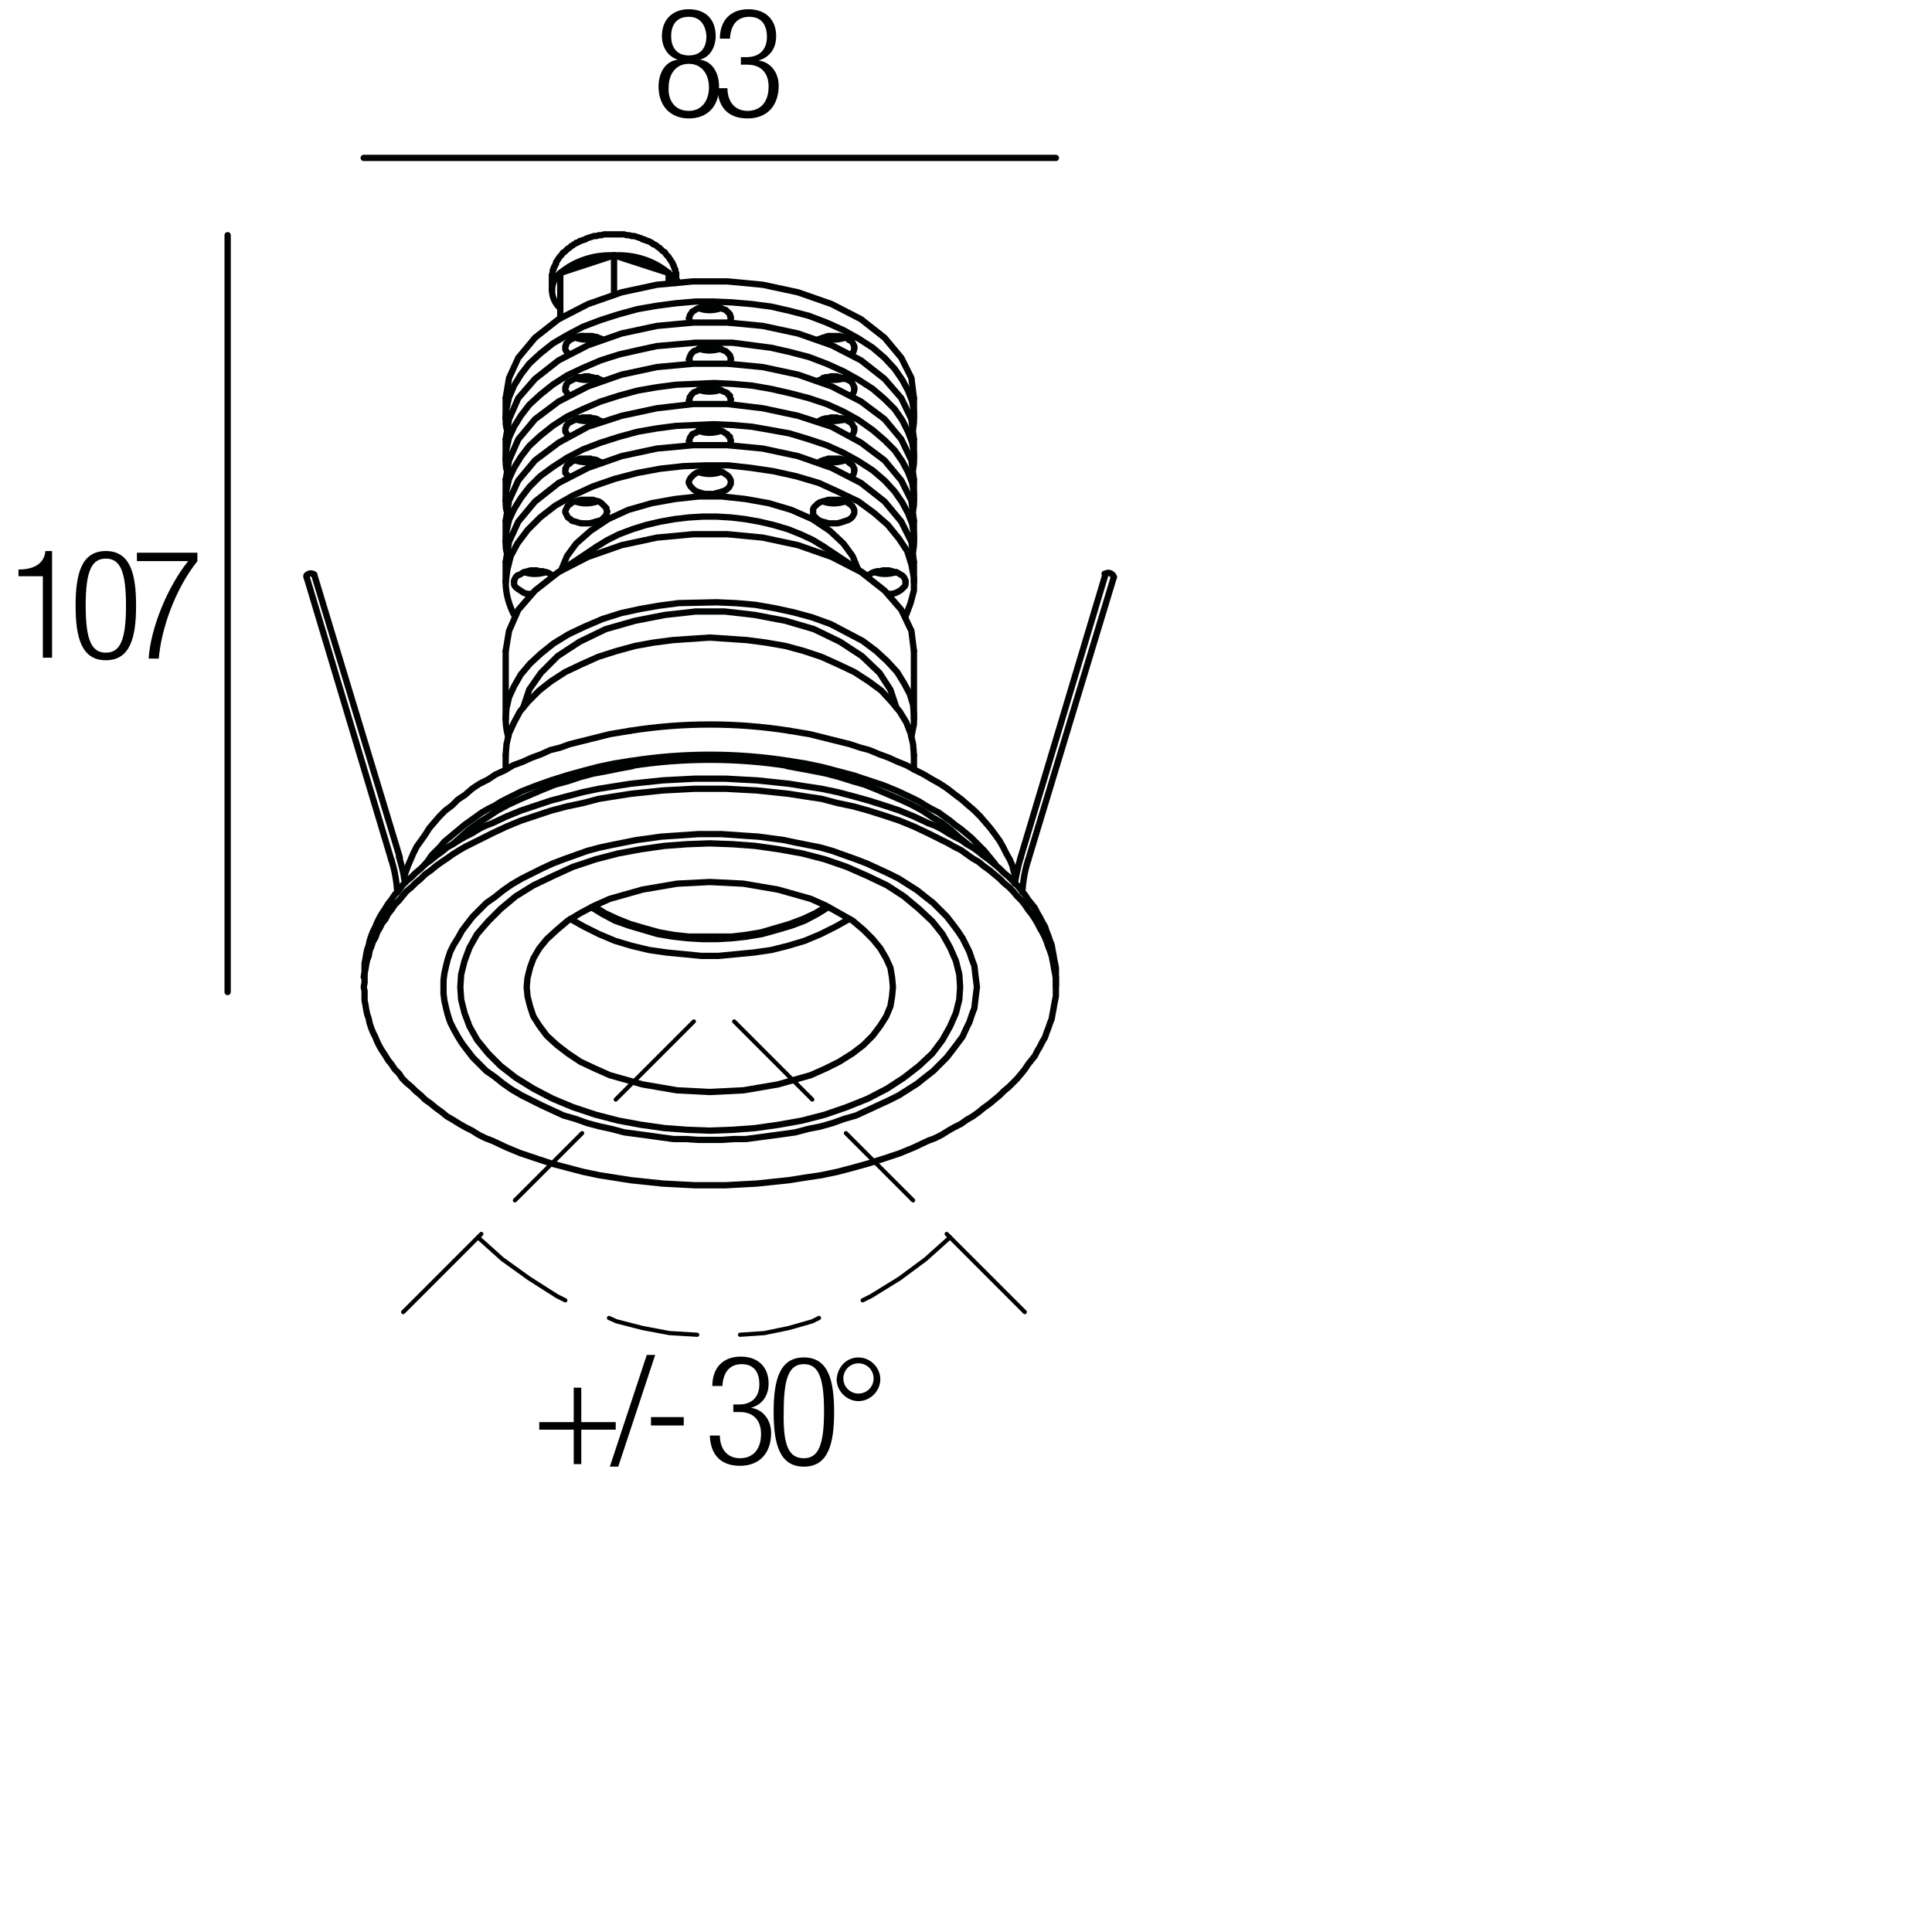 <?xml version="1.0" encoding="utf-8"?>
<!-- Generator: Adobe Illustrator 19.0.0, SVG Export Plug-In . SVG Version: 6.00 Build 0)  -->
<svg version="1.1" id="Livello_1" xmlns="http://www.w3.org/2000/svg" xmlns:xlink="http://www.w3.org/1999/xlink" x="0px" y="0px"
	 viewBox="0 0 230 230" enable-background="new 0 0 230 230" xml:space="preserve">
<g>
	<rect x="63.3" y="161.5" fill="none" width="47.3" height="36.7"/>
	<path d="M68.3,170.2h-4.1v-0.9h4.1v-4.1h0.9v4.1h4.1v0.9h-4.1v4.1h-0.9V170.2z"/>
	<path d="M78,161.3l-4.4,13.3h-1l4.4-13.3H78z"/>
	<path d="M81.4,168.7v1h-3.9v-1H81.4z"/>
	<path d="M87.4,167.2H88c1.5,0,2.4-0.9,2.4-2.4c0-1.5-0.7-2.4-2.1-2.4c-1.3,0-2.2,0.8-2.3,2.6h-1.2c0-2.1,1.2-3.5,3.4-3.5
		c2,0,3.3,1.2,3.3,3.2c0,1.4-0.7,2.5-2.1,2.9v0c1.5,0.2,2.4,1.5,2.4,3c0,2.3-1.3,3.9-3.7,3.9c-2.2,0-3.5-1.2-3.6-3.6h1.2
		c0,1.5,0.8,2.7,2.4,2.7c1.3,0,2.5-0.8,2.5-2.9c0-1.7-1-2.6-2.5-2.6h-0.8V167.2z"/>
	<path d="M95.7,161.6c2.9,0,3.6,2.7,3.6,6.5c0,3.8-0.7,6.5-3.6,6.5s-3.6-2.7-3.6-6.5C92.1,164.3,92.8,161.6,95.7,161.6z M95.7,173.6
		c1.7,0,2.4-1.5,2.4-5.6c0-4.1-0.7-5.6-2.4-5.6s-2.4,1.5-2.4,5.6C93.2,172.1,93.9,173.6,95.7,173.6z"/>
	<path d="M102.2,161.6c1.4,0,2.6,1.2,2.6,2.6c0,1.4-1.2,2.6-2.6,2.6c-1.4,0-2.6-1.2-2.6-2.6C99.7,162.7,100.8,161.6,102.2,161.6z
		 M102.2,165.9c1,0,1.8-0.8,1.8-1.8s-0.8-1.8-1.8-1.8c-1,0-1.8,0.8-1.8,1.8S101.2,165.9,102.2,165.9z"/>
</g>
<g>
	<rect x="1" y="65.5" fill="none" width="47.3" height="36.7"/>
	<path d="M5.1,68.6H2.2v-0.8c2.1,0,3.1-0.9,3.2-2.2h0.8v12.7H5.1V68.6z"/>
	<path d="M12.6,65.6c2.9,0,3.6,2.7,3.6,6.5c0,3.8-0.7,6.5-3.6,6.5S9,75.9,9,72.1C9,68.3,9.7,65.6,12.6,65.6z M12.6,77.7
		c1.7,0,2.4-1.5,2.4-5.6c0-4.1-0.7-5.6-2.4-5.6s-2.4,1.5-2.4,5.6C10.2,76.2,10.9,77.7,12.6,77.7z"/>
	<path d="M16.3,65.8h7.2v1c-2.7,3.4-4.3,8.1-4.6,11.6h-1.2c0.2-3.5,2.2-8.5,4.7-11.6h-6.1V65.8z"/>
</g>
<g>
	
		<line fill="none" stroke="#000000" stroke-width="0.5" stroke-linecap="round" stroke-linejoin="round" stroke-miterlimit="10" x1="82.6" y1="121.6" x2="73.3" y2="130.9"/>
	
		<line fill="none" stroke="#000000" stroke-width="0.5" stroke-linecap="round" stroke-linejoin="round" stroke-miterlimit="10" x1="69.3" y1="134.9" x2="61.3" y2="142.9"/>
	
		<line fill="none" stroke="#000000" stroke-width="0.5" stroke-linecap="round" stroke-linejoin="round" stroke-miterlimit="10" x1="57.3" y1="146.9" x2="48" y2="156.2"/>
	
		<polyline fill="none" stroke="#000000" stroke-width="0.5" stroke-linecap="round" stroke-linejoin="round" stroke-miterlimit="10" points="
		56.9,147.3 59.8,149.9 63,152.2 66.3,154.3 67.3,154.8 	"/>
	
		<polyline fill="none" stroke="#000000" stroke-width="0.5" stroke-linecap="round" stroke-linejoin="round" stroke-miterlimit="10" points="
		72.5,156.9 73.4,157.3 76.5,158.1 79.7,158.7 83,158.9 	"/>
	
		<line fill="none" stroke="#000000" stroke-width="0.5" stroke-linecap="round" stroke-linejoin="round" stroke-miterlimit="10" x1="87.4" y1="121.6" x2="96.7" y2="130.9"/>
	
		<line fill="none" stroke="#000000" stroke-width="0.5" stroke-linecap="round" stroke-linejoin="round" stroke-miterlimit="10" x1="100.7" y1="134.9" x2="108.7" y2="142.9"/>
	
		<line fill="none" stroke="#000000" stroke-width="0.5" stroke-linecap="round" stroke-linejoin="round" stroke-miterlimit="10" x1="112.7" y1="146.9" x2="122" y2="156.2"/>
	
		<polyline fill="none" stroke="#000000" stroke-width="0.5" stroke-linecap="round" stroke-linejoin="round" stroke-miterlimit="10" points="
		113.1,147.3 110.2,149.9 107.1,152.2 103.7,154.3 102.7,154.8 	"/>
	
		<polyline fill="none" stroke="#000000" stroke-width="0.5" stroke-linecap="round" stroke-linejoin="round" stroke-miterlimit="10" points="
		97.5,156.9 96.7,157.3 93.9,158.1 91,158.7 88.1,158.9 	"/>
</g>
<g>
	<rect x="77.6" y="1" fill="none" width="47.3" height="36.7"/>
	<path d="M80.7,7.1L80.7,7.1c-1.3-0.4-1.9-1.6-1.9-2.8c0-2.1,1.4-3.2,3.2-3.2c1.9,0,3.2,1.1,3.2,3.2c0,1.2-0.6,2.5-1.9,2.8v0
		c1.6,0.2,2.3,1.7,2.3,3.2c0,2.4-1.4,3.8-3.6,3.8c-2.1,0-3.6-1.4-3.6-3.8C78.4,8.8,79.1,7.3,80.7,7.1z M82,13.2
		c1.6,0,2.4-1.3,2.4-2.8c0-1.5-0.8-2.8-2.4-2.8s-2.4,1.3-2.4,2.8C79.5,11.9,80.3,13.2,82,13.2z M82,6.6c1.4,0,2.1-0.9,2.1-2.3
		C84,2.9,83.3,2,82,2c-1.4,0-2.1,0.9-2.1,2.3C79.9,5.7,80.6,6.6,82,6.6z"/>
	<path d="M88.3,6.8h0.6c1.5,0,2.4-0.9,2.4-2.4c0-1.5-0.7-2.4-2.1-2.4c-1.3,0-2.2,0.8-2.3,2.6h-1.2c0-2.1,1.2-3.5,3.4-3.5
		c2,0,3.3,1.2,3.3,3.2c0,1.4-0.7,2.5-2.1,2.9v0c1.5,0.2,2.4,1.5,2.4,3c0,2.3-1.3,3.9-3.7,3.9c-2.2,0-3.5-1.2-3.6-3.6h1.2
		c0,1.5,0.8,2.7,2.4,2.7c1.3,0,2.5-0.8,2.5-2.9c0-1.7-1-2.6-2.5-2.6h-0.8V6.8z"/>
</g>
<g id="POLYLINE_405_">
	
		<polyline fill="none" stroke="#010202" stroke-width="0.75" stroke-linecap="round" stroke-linejoin="round" stroke-miterlimit="10" points="
		65.7,34.6 65.7,33.4 65.7,33.4 65.7,33.3 65.7,33.2 65.7,33.1 65.7,32.9 65.7,32.8 65.7,32.7 65.8,32.5 65.8,32.4 65.8,32.3 
		65.8,32.2 65.9,32.1 65.9,31.9 66,31.8 66,31.7 66.1,31.6 66.1,31.5 66.2,31.4 66.2,31.2 66.3,31.1 66.4,30.9 66.5,30.8 66.6,30.6 
		66.7,30.5 66.8,30.4 66.9,30.3 67,30.1 67.2,30 67.3,29.9 67.4,29.8 67.5,29.7 67.6,29.6 67.8,29.5 67.9,29.4 68,29.3 68.2,29.2 
		68.3,29.1 68.5,29 68.6,28.9 68.7,28.9 68.9,28.8 69,28.7 69.1,28.7 69.3,28.6 69.4,28.6 69.6,28.5 69.7,28.5 69.8,28.4 70.1,28.3 
		70.4,28.2 70.7,28.1 71,28.1 71.3,28 71.6,28 71.9,27.9 72.2,27.9 72.5,27.9 72.8,27.9 73.1,27.9 73.4,27.9 73.7,27.9 74,27.9 
		74.3,27.9 74.6,28 74.9,28 75.2,28.1 75.5,28.1 75.8,28.2 76.1,28.3 76.4,28.4 76.5,28.5 76.7,28.5 76.8,28.6 76.9,28.6 77.1,28.7 
		77.2,28.7 77.4,28.8 77.5,28.9 77.6,28.9 77.8,29.1 77.9,29.1 78.1,29.2 78.2,29.3 78.3,29.4 78.5,29.5 78.6,29.6 78.7,29.7 
		78.8,29.8 78.9,29.9 79.1,30 79.2,30.1 79.3,30.3 79.4,30.4 79.5,30.5 79.6,30.6 79.7,30.8 79.8,30.9 79.9,31.1 80,31.2 80.1,31.4 
		80.1,31.5 80.2,31.6 80.2,31.7 80.3,31.9 80.3,32 80.4,32.1 80.4,32.2 80.4,32.4 80.5,32.5 80.5,32.6 80.5,32.8 80.5,32.9 80.5,33 
		80.5,33.1 80.5,33.3 80.6,33.4 	"/>
</g>
<g id="LWPOLYLINE_11998_">
	
		<line fill="none" stroke="#010202" stroke-width="0.75" stroke-linecap="round" stroke-linejoin="round" stroke-miterlimit="10" x1="27.1" y1="118.1" x2="27.1" y2="28"/>
</g>
<g id="LWPOLYLINE_11997_">
	
		<line fill="none" stroke="#010202" stroke-width="0.75" stroke-linecap="round" stroke-linejoin="round" stroke-miterlimit="10" x1="43.3" y1="18.8" x2="125.7" y2="18.8"/>
</g>
<g id="LWPOLYLINE_11996_">
	
		<line fill="none" stroke="#010202" stroke-width="0.75" stroke-linecap="round" stroke-linejoin="round" stroke-miterlimit="10" x1="108.8" y1="77.5" x2="108.8" y2="85.6"/>
</g>
<g id="LWPOLYLINE_11995_">
	
		<line fill="none" stroke="#010202" stroke-width="0.75" stroke-linecap="round" stroke-linejoin="round" stroke-miterlimit="10" x1="66.2" y1="68.3" x2="71" y2="65.1"/>
</g>
<g id="LWPOLYLINE_11994_">
	
		<line fill="none" stroke="#010202" stroke-width="0.75" stroke-linecap="round" stroke-linejoin="round" stroke-miterlimit="10" x1="98.1" y1="65.1" x2="102.9" y2="68.3"/>
</g>
<g id="LWPOLYLINE_11993_">
	
		<line fill="none" stroke="#010202" stroke-width="0.75" stroke-linecap="round" stroke-linejoin="round" stroke-miterlimit="10" x1="108.8" y1="66.9" x2="108.8" y2="69.3"/>
</g>
<g id="LWPOLYLINE_11992_">
	
		<line fill="none" stroke="#010202" stroke-width="0.75" stroke-linecap="round" stroke-linejoin="round" stroke-miterlimit="10" x1="108.8" y1="62" x2="108.8" y2="64.5"/>
</g>
<g id="LWPOLYLINE_11991_">
	
		<line fill="none" stroke="#010202" stroke-width="0.75" stroke-linecap="round" stroke-linejoin="round" stroke-miterlimit="10" x1="108.8" y1="57.1" x2="108.8" y2="59.6"/>
</g>
<g id="LWPOLYLINE_11990_">
	
		<line fill="none" stroke="#010202" stroke-width="0.75" stroke-linecap="round" stroke-linejoin="round" stroke-miterlimit="10" x1="108.8" y1="52.3" x2="108.8" y2="54.7"/>
</g>
<g id="LWPOLYLINE_11989_">
	
		<line fill="none" stroke="#010202" stroke-width="0.75" stroke-linecap="round" stroke-linejoin="round" stroke-miterlimit="10" x1="108.8" y1="47.4" x2="108.8" y2="49.8"/>
</g>
<g id="LWPOLYLINE_11988_">
	
		<line fill="none" stroke="#010202" stroke-width="0.75" stroke-linecap="round" stroke-linejoin="round" stroke-miterlimit="10" x1="80.6" y1="33.4" x2="80.6" y2="33.6"/>
</g>
<g id="LWPOLYLINE_11987_">
	
		<line fill="none" stroke="#010202" stroke-width="0.75" stroke-linecap="round" stroke-linejoin="round" stroke-miterlimit="10" x1="108.8" y1="89.9" x2="108.8" y2="91.6"/>
</g>
<g id="LWPOLYLINE_11986_">
	
		<line fill="none" stroke="#010202" stroke-width="0.75" stroke-linecap="round" stroke-linejoin="round" stroke-miterlimit="10" x1="125.7" y1="117.4" x2="125.7" y2="116.3"/>
</g>
<g id="LWPOLYLINE_11985_">
	
		<path fill="none" stroke="#010202" stroke-width="0.75" stroke-linecap="round" stroke-linejoin="round" stroke-miterlimit="10" d="
		M48.2,105.1c-0.1-1-0.4-2.1-0.7-3.1"/>
</g>
<g id="LWPOLYLINE_11984_">
	
		<path fill="none" stroke="#010202" stroke-width="0.75" stroke-linecap="round" stroke-linejoin="round" stroke-miterlimit="10" d="
		M47.3,106.2c-0.1-1.3-0.3-2.6-0.7-3.8"/>
</g>
<g id="LWPOLYLINE_11983_">
	
		<line fill="none" stroke="#010202" stroke-width="0.75" stroke-linecap="round" stroke-linejoin="round" stroke-miterlimit="10" x1="37.4" y1="68.4" x2="47.6" y2="102.1"/>
</g>
<g id="LWPOLYLINE_11982_">
	
		<line fill="none" stroke="#010202" stroke-width="0.75" stroke-linecap="round" stroke-linejoin="round" stroke-miterlimit="10" x1="46.6" y1="102.4" x2="36.5" y2="68.7"/>
</g>
<g id="LWPOLYLINE_11981_">
	
		<line fill="none" stroke="#010202" stroke-width="0.75" stroke-linecap="round" stroke-linejoin="round" stroke-miterlimit="10" x1="132.6" y1="68.7" x2="122.4" y2="102.4"/>
</g>
<g id="LWPOLYLINE_11980_">
	
		<line fill="none" stroke="#010202" stroke-width="0.75" stroke-linecap="round" stroke-linejoin="round" stroke-miterlimit="10" x1="121.5" y1="102.1" x2="131.6" y2="68.4"/>
</g>
<g id="LWPOLYLINE_11979_">
	
		<path fill="none" stroke="#010202" stroke-width="0.75" stroke-linecap="round" stroke-linejoin="round" stroke-miterlimit="10" d="
		M122.4,102.4c-0.4,1.2-0.6,2.5-0.7,3.8"/>
</g>
<g id="LWPOLYLINE_11978_">
	
		<path fill="none" stroke="#010202" stroke-width="0.75" stroke-linecap="round" stroke-linejoin="round" stroke-miterlimit="10" d="
		M121.5,102.1c-0.3,1-0.5,2-0.7,3.1"/>
</g>
<g id="LWPOLYLINE_11977_">
	
		<path fill="none" stroke="#010202" stroke-width="0.75" stroke-linecap="round" stroke-linejoin="round" stroke-miterlimit="10" d="
		M104.1,68.1c0.8,0.3,1.7,0.3,2.6,0"/>
</g>
<g id="LWPOLYLINE_11976_">
	
		<path fill="none" stroke="#010202" stroke-width="0.75" stroke-linecap="round" stroke-linejoin="round" stroke-miterlimit="10" d="
		M62.4,68.1c0.8,0.3,1.7,0.3,2.6,0"/>
</g>
<g id="LWPOLYLINE_11975_">
	
		<path fill="none" stroke="#010202" stroke-width="0.75" stroke-linecap="round" stroke-linejoin="round" stroke-miterlimit="10" d="
		M68.5,40.2c0.8,0.3,1.7,0.3,2.6,0"/>
</g>
<g id="LWPOLYLINE_11974_">
	
		<path fill="none" stroke="#010202" stroke-width="0.75" stroke-linecap="round" stroke-linejoin="round" stroke-miterlimit="10" d="
		M68.5,59.7c0.8,0.3,1.7,0.3,2.6,0"/>
</g>
<g id="LWPOLYLINE_11973_">
	
		<path fill="none" stroke="#010202" stroke-width="0.75" stroke-linecap="round" stroke-linejoin="round" stroke-miterlimit="10" d="
		M68.5,54.8c0.8,0.3,1.7,0.3,2.6,0"/>
</g>
<g id="LWPOLYLINE_11972_">
	
		<path fill="none" stroke="#010202" stroke-width="0.75" stroke-linecap="round" stroke-linejoin="round" stroke-miterlimit="10" d="
		M68.5,49.9c0.8,0.3,1.7,0.3,2.6,0"/>
</g>
<g id="LWPOLYLINE_11971_">
	
		<path fill="none" stroke="#010202" stroke-width="0.75" stroke-linecap="round" stroke-linejoin="round" stroke-miterlimit="10" d="
		M68.5,45c0.8,0.3,1.7,0.3,2.6,0"/>
</g>
<g id="LWPOLYLINE_11970_">
	
		<path fill="none" stroke="#010202" stroke-width="0.75" stroke-linecap="round" stroke-linejoin="round" stroke-miterlimit="10" d="
		M86.8,38.4c0.1-0.1,0.2-0.3,0.2-0.5"/>
</g>
<g id="LWPOLYLINE_11969_">
	
		<path fill="none" stroke="#010202" stroke-width="0.75" stroke-linecap="round" stroke-linejoin="round" stroke-miterlimit="10" d="
		M83.2,36.7c0.8,0.3,1.7,0.3,2.6,0"/>
</g>
<g id="LWPOLYLINE_11968_">
	
		<path fill="none" stroke="#010202" stroke-width="0.75" stroke-linecap="round" stroke-linejoin="round" stroke-miterlimit="10" d="
		M83.2,56.2c0.8,0.3,1.7,0.3,2.6,0"/>
</g>
<g id="LWPOLYLINE_11967_">
	
		<path fill="none" stroke="#010202" stroke-width="0.75" stroke-linecap="round" stroke-linejoin="round" stroke-miterlimit="10" d="
		M86.8,53c0.1-0.1,0.2-0.3,0.2-0.5"/>
</g>
<g id="LWPOLYLINE_11966_">
	
		<path fill="none" stroke="#010202" stroke-width="0.75" stroke-linecap="round" stroke-linejoin="round" stroke-miterlimit="10" d="
		M83.2,51.3c0.8,0.3,1.7,0.3,2.6,0"/>
</g>
<g id="LWPOLYLINE_11965_">
	
		<path fill="none" stroke="#010202" stroke-width="0.75" stroke-linecap="round" stroke-linejoin="round" stroke-miterlimit="10" d="
		M86.8,48.1c0.1-0.1,0.2-0.3,0.2-0.5"/>
</g>
<g id="LWPOLYLINE_11964_">
	
		<path fill="none" stroke="#010202" stroke-width="0.75" stroke-linecap="round" stroke-linejoin="round" stroke-miterlimit="10" d="
		M83.2,46.4c0.8,0.3,1.7,0.3,2.6,0"/>
</g>
<g id="LWPOLYLINE_11963_">
	
		<path fill="none" stroke="#010202" stroke-width="0.75" stroke-linecap="round" stroke-linejoin="round" stroke-miterlimit="10" d="
		M86.8,43.3c0.1-0.1,0.2-0.3,0.2-0.5"/>
</g>
<g id="LWPOLYLINE_11962_">
	
		<path fill="none" stroke="#010202" stroke-width="0.75" stroke-linecap="round" stroke-linejoin="round" stroke-miterlimit="10" d="
		M83.2,41.5c0.8,0.3,1.7,0.3,2.6,0"/>
</g>
<g id="LWPOLYLINE_11961_">
	
		<path fill="none" stroke="#010202" stroke-width="0.75" stroke-linecap="round" stroke-linejoin="round" stroke-miterlimit="10" d="
		M101.3,42.2c0.3-0.2,0.4-0.5,0.4-0.8"/>
</g>
<g id="LWPOLYLINE_11960_">
	
		<path fill="none" stroke="#010202" stroke-width="0.75" stroke-linecap="round" stroke-linejoin="round" stroke-miterlimit="10" d="
		M98,40.2c0.8,0.3,1.7,0.3,2.6,0"/>
</g>
<g id="LWPOLYLINE_11959_">
	
		<path fill="none" stroke="#010202" stroke-width="0.75" stroke-linecap="round" stroke-linejoin="round" stroke-miterlimit="10" d="
		M98,59.7c0.8,0.3,1.7,0.3,2.6,0"/>
</g>
<g id="LWPOLYLINE_11958_">
	
		<path fill="none" stroke="#010202" stroke-width="0.75" stroke-linecap="round" stroke-linejoin="round" stroke-miterlimit="10" d="
		M101.3,56.8c0.3-0.2,0.4-0.5,0.4-0.8"/>
</g>
<g id="LWPOLYLINE_11957_">
	
		<path fill="none" stroke="#010202" stroke-width="0.75" stroke-linecap="round" stroke-linejoin="round" stroke-miterlimit="10" d="
		M98,54.8c0.8,0.3,1.7,0.3,2.6,0"/>
</g>
<g id="LWPOLYLINE_11956_">
	
		<path fill="none" stroke="#010202" stroke-width="0.75" stroke-linecap="round" stroke-linejoin="round" stroke-miterlimit="10" d="
		M101.3,51.9c0.3-0.2,0.4-0.5,0.4-0.8"/>
</g>
<g id="LWPOLYLINE_11955_">
	
		<path fill="none" stroke="#010202" stroke-width="0.75" stroke-linecap="round" stroke-linejoin="round" stroke-miterlimit="10" d="
		M98,49.9c0.8,0.3,1.7,0.3,2.6,0"/>
</g>
<g id="LWPOLYLINE_11954_">
	
		<path fill="none" stroke="#010202" stroke-width="0.75" stroke-linecap="round" stroke-linejoin="round" stroke-miterlimit="10" d="
		M101.3,47.1c0.3-0.2,0.4-0.5,0.4-0.8"/>
</g>
<g id="LWPOLYLINE_11953_">
	
		<path fill="none" stroke="#010202" stroke-width="0.75" stroke-linecap="round" stroke-linejoin="round" stroke-miterlimit="10" d="
		M98,45c0.8,0.3,1.7,0.3,2.6,0"/>
</g>
<g id="LWPOLYLINE_11952_">
	
		<path fill="none" stroke="#010202" stroke-width="0.75" stroke-linecap="round" stroke-linejoin="round" stroke-miterlimit="10" d="
		M60.2,85.6c0,0.7,0.1,1.4,0.3,2.1"/>
</g>
<g id="LWPOLYLINE_11951_">
	
		<line fill="none" stroke="#010202" stroke-width="0.75" stroke-linecap="round" stroke-linejoin="round" stroke-miterlimit="10" x1="60.2" y1="77.5" x2="60.2" y2="85.6"/>
</g>
<g id="LWPOLYLINE_11950_">
	
		<path fill="none" stroke="#010202" stroke-width="0.75" stroke-linecap="round" stroke-linejoin="round" stroke-miterlimit="10" d="
		M60.2,69.3c0,1.4,0.4,2.8,1.1,4.1"/>
</g>
<g id="LWPOLYLINE_11949_">
	
		<line fill="none" stroke="#010202" stroke-width="0.75" stroke-linecap="round" stroke-linejoin="round" stroke-miterlimit="10" x1="60.2" y1="66.9" x2="60.2" y2="69.3"/>
</g>
<g id="LWPOLYLINE_11948_">
	
		<path fill="none" stroke="#010202" stroke-width="0.75" stroke-linecap="round" stroke-linejoin="round" stroke-miterlimit="10" d="
		M100.4,59.7c0,0-0.1-0.1-0.1-0.1"/>
</g>
<g id="LWPOLYLINE_11947_">
	
		<path fill="none" stroke="#010202" stroke-width="0.75" stroke-linecap="round" stroke-linejoin="round" stroke-miterlimit="10" d="
		M68.8,59.6c0,0-0.1,0.1-0.1,0.1"/>
</g>
<g id="LWPOLYLINE_11946_">
	
		<path fill="none" stroke="#010202" stroke-width="0.75" stroke-linecap="round" stroke-linejoin="round" stroke-miterlimit="10" d="
		M60.2,64.5c0,0.4,0,0.8,0.1,1.2"/>
</g>
<g id="LWPOLYLINE_11945_">
	
		<line fill="none" stroke="#010202" stroke-width="0.75" stroke-linecap="round" stroke-linejoin="round" stroke-miterlimit="10" x1="60.2" y1="62" x2="60.2" y2="64.5"/>
</g>
<g id="LWPOLYLINE_11944_">
	
		<path fill="none" stroke="#010202" stroke-width="0.75" stroke-linecap="round" stroke-linejoin="round" stroke-miterlimit="10" d="
		M100.4,54.8c0,0-0.1-0.1-0.1-0.1"/>
</g>
<g id="LWPOLYLINE_11943_">
	
		<path fill="none" stroke="#010202" stroke-width="0.75" stroke-linecap="round" stroke-linejoin="round" stroke-miterlimit="10" d="
		M68.8,54.7c0,0-0.1,0.1-0.1,0.1"/>
</g>
<g id="LWPOLYLINE_11942_">
	
		<path fill="none" stroke="#010202" stroke-width="0.75" stroke-linecap="round" stroke-linejoin="round" stroke-miterlimit="10" d="
		M60.2,59.6c0,0.4,0,0.8,0.1,1.2"/>
</g>
<g id="LWPOLYLINE_11941_">
	
		<line fill="none" stroke="#010202" stroke-width="0.75" stroke-linecap="round" stroke-linejoin="round" stroke-miterlimit="10" x1="60.2" y1="57.1" x2="60.2" y2="59.6"/>
</g>
<g id="LWPOLYLINE_11940_">
	
		<path fill="none" stroke="#010202" stroke-width="0.75" stroke-linecap="round" stroke-linejoin="round" stroke-miterlimit="10" d="
		M100.4,50c0,0-0.1-0.1-0.1-0.1"/>
</g>
<g id="LWPOLYLINE_11939_">
	
		<path fill="none" stroke="#010202" stroke-width="0.75" stroke-linecap="round" stroke-linejoin="round" stroke-miterlimit="10" d="
		M68.8,49.8c0,0-0.1,0.1-0.1,0.1"/>
</g>
<g id="LWPOLYLINE_11938_">
	
		<path fill="none" stroke="#010202" stroke-width="0.75" stroke-linecap="round" stroke-linejoin="round" stroke-miterlimit="10" d="
		M60.2,54.7c0,0.4,0,0.8,0.1,1.2"/>
</g>
<g id="LWPOLYLINE_11937_">
	
		<line fill="none" stroke="#010202" stroke-width="0.75" stroke-linecap="round" stroke-linejoin="round" stroke-miterlimit="10" x1="60.2" y1="52.3" x2="60.2" y2="54.7"/>
</g>
<g id="LWPOLYLINE_11936_">
	
		<path fill="none" stroke="#010202" stroke-width="0.75" stroke-linecap="round" stroke-linejoin="round" stroke-miterlimit="10" d="
		M100.4,45.1c0,0-0.1-0.1-0.1-0.1"/>
</g>
<g id="LWPOLYLINE_11935_">
	
		<path fill="none" stroke="#010202" stroke-width="0.75" stroke-linecap="round" stroke-linejoin="round" stroke-miterlimit="10" d="
		M68.8,44.9c0,0-0.1,0.1-0.1,0.1"/>
</g>
<g id="LWPOLYLINE_11934_">
	
		<path fill="none" stroke="#010202" stroke-width="0.75" stroke-linecap="round" stroke-linejoin="round" stroke-miterlimit="10" d="
		M60.2,49.8c0,0.4,0,0.8,0.1,1.2"/>
</g>
<g id="LWPOLYLINE_11933_">
	
		<line fill="none" stroke="#010202" stroke-width="0.75" stroke-linecap="round" stroke-linejoin="round" stroke-miterlimit="10" x1="60.2" y1="47.4" x2="60.2" y2="49.8"/>
</g>
<g id="LWPOLYLINE_11932_">
	
		<path fill="none" stroke="#010202" stroke-width="0.75" stroke-linecap="round" stroke-linejoin="round" stroke-miterlimit="10" d="
		M66.7,32.5c-1.2,1-1.3,2.7-0.3,3.9c0.1,0.1,0.2,0.2,0.3,0.3"/>
</g>
<g id="LWPOLYLINE_11931_">
	
		<path fill="none" stroke="#010202" stroke-width="0.75" stroke-linecap="round" stroke-linejoin="round" stroke-miterlimit="10" d="
		M73.1,30.4c-2.3-0.1-4.6,0.6-6.4,2.1"/>
</g>
<g id="LWPOLYLINE_11930_">
	
		<path fill="none" stroke="#010202" stroke-width="0.75" stroke-linecap="round" stroke-linejoin="round" stroke-miterlimit="10" d="
		M79.6,32.5c-1.8-1.5-4.1-2.2-6.4-2.1"/>
</g>
<g id="LWPOLYLINE_11929_">
	
		<path fill="none" stroke="#010202" stroke-width="0.75" stroke-linecap="round" stroke-linejoin="round" stroke-miterlimit="10" d="
		M80.4,33.7c-0.2-0.4-0.5-0.8-0.8-1.2"/>
</g>
<g id="LWPOLYLINE_11928_">
	
		<line fill="none" stroke="#010202" stroke-width="0.75" stroke-linecap="round" stroke-linejoin="round" stroke-miterlimit="10" x1="66.7" y1="32.5" x2="66.7" y2="37.9"/>
</g>
<g id="LWPOLYLINE_11927_">
	
		<line fill="none" stroke="#010202" stroke-width="0.75" stroke-linecap="round" stroke-linejoin="round" stroke-miterlimit="10" x1="73.1" y1="30.4" x2="66.7" y2="32.5"/>
</g>
<g id="LWPOLYLINE_11926_">
	
		<line fill="none" stroke="#010202" stroke-width="0.75" stroke-linecap="round" stroke-linejoin="round" stroke-miterlimit="10" x1="73.1" y1="30.4" x2="73.1" y2="35.1"/>
</g>
<g id="LWPOLYLINE_11925_">
	
		<line fill="none" stroke="#010202" stroke-width="0.75" stroke-linecap="round" stroke-linejoin="round" stroke-miterlimit="10" x1="79.6" y1="32.5" x2="73.1" y2="30.4"/>
</g>
<g id="LWPOLYLINE_11924_">
	
		<line fill="none" stroke="#010202" stroke-width="0.75" stroke-linecap="round" stroke-linejoin="round" stroke-miterlimit="10" x1="79.6" y1="32.5" x2="79.6" y2="33.7"/>
</g>
<g id="LWPOLYLINE_11923_">
	
		<line fill="none" stroke="#010202" stroke-width="0.75" stroke-linecap="round" stroke-linejoin="round" stroke-miterlimit="10" x1="69.4" y1="40.3" x2="69.4" y2="40"/>
</g>
<g id="LWPOLYLINE_11922_">
	
		<line fill="none" stroke="#010202" stroke-width="0.75" stroke-linecap="round" stroke-linejoin="round" stroke-miterlimit="10" x1="60.2" y1="89.9" x2="60.2" y2="91.6"/>
</g>
<g id="LWPOLYLINE_11907_">
	
		<path fill="none" stroke="#010202" stroke-width="0.75" stroke-linecap="round" stroke-linejoin="round" stroke-miterlimit="10" d="
		M37.4,68.4c-0.3-0.2-0.6-0.2-0.9,0.1c0,0,0,0,0,0.1"/>
</g>
<g id="LWPOLYLINE_11906_">
	
		<line fill="none" stroke="#010202" stroke-width="0.75" stroke-linecap="round" stroke-linejoin="round" stroke-miterlimit="10" x1="36.5" y1="68.5" x2="36.5" y2="68.7"/>
</g>
<g id="LWPOLYLINE_11905_">
	
		<path fill="none" stroke="#010202" stroke-width="0.75" stroke-linecap="round" stroke-linejoin="round" stroke-miterlimit="10" d="
		M132.5,68.5c-0.2-0.3-0.6-0.4-0.9-0.2c0,0,0,0-0.1,0"/>
</g>
<g id="LWPOLYLINE_11904_">
	
		<line fill="none" stroke="#010202" stroke-width="0.75" stroke-linecap="round" stroke-linejoin="round" stroke-miterlimit="10" x1="132.5" y1="68.5" x2="132.6" y2="68.7"/>
</g>
<g id="LWPOLYLINE_9345_">
	
		<polyline fill="none" stroke="#010202" stroke-width="0.75" stroke-linecap="round" stroke-linejoin="round" stroke-miterlimit="10" points="
		105.8,70.7 106.2,70.7 106.6,70.6 107,70.4 107.3,70.2 107.5,70 107.7,69.8 107.8,69.6 107.8,69.3 	"/>
</g>
<g id="LWPOLYLINE_9344_">
	
		<polyline fill="none" stroke="#010202" stroke-width="0.75" stroke-linecap="round" stroke-linejoin="round" stroke-miterlimit="10" points="
		107.8,69.3 107.8,69.1 107.7,68.9 107.6,68.7 107.4,68.5 107.2,68.4 106.9,68.2 106.5,68.1 106.2,68 105.8,67.9 105.5,67.9 
		105.1,67.9 104.8,68 104.4,68 104.1,68.1 103.8,68.2 103.5,68.4 103.3,68.6 	"/>
</g>
<g id="LWPOLYLINE_9343_">
	
		<polyline fill="none" stroke="#010202" stroke-width="0.75" stroke-linecap="round" stroke-linejoin="round" stroke-miterlimit="10" points="
		61.2,69.3 61.2,69.6 61.3,69.8 61.5,70 61.8,70.2 62.1,70.4 62.4,70.6 62.8,70.7 63.2,70.7 	"/>
</g>
<g id="LWPOLYLINE_9342_">
	
		<polyline fill="none" stroke="#010202" stroke-width="0.75" stroke-linecap="round" stroke-linejoin="round" stroke-miterlimit="10" points="
		65.8,68.6 65.6,68.4 65.3,68.2 64.9,68.1 64.6,68 64.2,68 63.9,67.9 63.6,67.9 63.2,67.9 62.8,68 62.5,68.1 62.2,68.2 61.9,68.4 
		61.6,68.5 61.4,68.7 61.3,68.9 61.2,69.1 61.2,69.3 	"/>
</g>
<g id="LWPOLYLINE_9341_">
	
		<polyline fill="none" stroke="#010202" stroke-width="0.75" stroke-linecap="round" stroke-linejoin="round" stroke-miterlimit="10" points="
		71.7,40.4 71.5,40.3 71.2,40.2 71,40.1 70.8,40.1 70.5,40 70.3,40 70.1,40 69.8,40 69.6,40 69.3,40 69.1,40 68.8,40.1 68.6,40.1 
		68.4,40.2 68.2,40.3 68,40.4 67.8,40.5 67.6,40.7 67.5,40.8 67.4,40.9 67.4,41.1 67.3,41.2 67.3,41.4 67.3,41.5 67.3,41.6 
		67.4,41.8 67.5,41.9 67.6,42.1 67.7,42.2 	"/>
</g>
<g id="LWPOLYLINE_9340_">
	
		<polygon fill="none" stroke="#010202" stroke-width="0.75" stroke-linecap="round" stroke-linejoin="round" stroke-miterlimit="10" points="
		72.3,60.9 72.2,60.7 72.2,60.5 72,60.3 71.8,60.1 71.6,59.9 71.3,59.7 70.9,59.6 70.6,59.5 70.2,59.5 69.9,59.5 69.5,59.5 
		69.2,59.5 68.8,59.6 68.5,59.7 68.1,59.8 67.9,60 67.6,60.2 67.5,60.4 67.4,60.6 67.3,60.8 67.3,61 67.4,61.2 67.5,61.4 67.6,61.6 
		67.9,61.8 68.1,62 68.5,62.1 68.8,62.2 69.2,62.3 69.5,62.3 69.9,62.3 70.2,62.3 70.6,62.2 70.9,62.1 71.3,62 71.6,61.9 71.8,61.7 
		72,61.5 72.2,61.3 72.2,61.1 	"/>
</g>
<g id="LWPOLYLINE_9339_">
	
		<polyline fill="none" stroke="#010202" stroke-width="0.75" stroke-linecap="round" stroke-linejoin="round" stroke-miterlimit="10" points="
		71.7,55.1 71.5,55 71.2,54.9 71,54.8 70.8,54.7 70.5,54.7 70.3,54.6 70.1,54.6 69.8,54.6 69.6,54.6 69.3,54.6 69.1,54.6 68.8,54.7 
		68.6,54.8 68.4,54.8 68.2,54.9 68,55 67.8,55.2 67.6,55.3 67.5,55.4 67.4,55.6 67.4,55.7 67.3,55.8 67.3,56 67.3,56.1 67.3,56.3 
		67.4,56.4 67.5,56.5 67.6,56.7 67.7,56.8 	"/>
</g>
<g id="LWPOLYLINE_9338_">
	
		<polyline fill="none" stroke="#010202" stroke-width="0.75" stroke-linecap="round" stroke-linejoin="round" stroke-miterlimit="10" points="
		71.7,50.2 71.5,50.1 71.2,50 71,49.9 70.8,49.8 70.5,49.8 70.3,49.7 70.1,49.7 69.8,49.7 69.6,49.7 69.3,49.7 69.1,49.8 68.8,49.8 
		68.6,49.9 68.4,50 68.2,50.1 68,50.2 67.8,50.3 67.6,50.4 67.5,50.6 67.4,50.7 67.4,50.8 67.3,51 67.3,51.1 67.3,51.2 67.3,51.4 
		67.4,51.5 67.5,51.7 67.6,51.8 67.7,51.9 	"/>
</g>
<g id="LWPOLYLINE_9337_">
	
		<polyline fill="none" stroke="#010202" stroke-width="0.75" stroke-linecap="round" stroke-linejoin="round" stroke-miterlimit="10" points="
		71.7,45.3 71.5,45.2 71.2,45.1 71,45 70.8,45 70.5,44.9 70.3,44.9 70.1,44.8 69.8,44.8 69.6,44.8 69.3,44.9 69.1,44.9 68.8,44.9 
		68.6,45 68.4,45.1 68.2,45.2 68,45.3 67.8,45.4 67.6,45.5 67.5,45.7 67.4,45.8 67.4,46 67.3,46.1 67.3,46.2 67.3,46.4 67.3,46.5 
		67.4,46.6 67.5,46.8 67.6,46.9 67.7,47.1 	"/>
</g>
<g id="LWPOLYLINE_9336_">
	
		<polyline fill="none" stroke="#010202" stroke-width="0.75" stroke-linecap="round" stroke-linejoin="round" stroke-miterlimit="10" points="
		87,37.9 87,37.7 86.9,37.6 86.9,37.4 86.7,37.2 86.6,37.1 86.4,36.9 86.1,36.8 85.9,36.7 85.6,36.6 85.3,36.5 85.1,36.5 84.8,36.5 
		84.5,36.5 84.2,36.5 83.9,36.5 83.7,36.5 83.4,36.6 83.1,36.7 82.9,36.8 82.6,37 82.4,37.1 82.3,37.3 82.2,37.4 82.1,37.6 
		82.1,37.7 82,37.9 82.1,38.1 82.1,38.2 82.2,38.4 	"/>
</g>
<g id="LWPOLYLINE_9335_">
	
		<polygon fill="none" stroke="#010202" stroke-width="0.75" stroke-linecap="round" stroke-linejoin="round" stroke-miterlimit="10" points="
		87,57.4 87,57.2 86.9,57 86.8,56.8 86.6,56.6 86.3,56.4 86,56.2 85.7,56.1 85.3,56 85,56 84.6,56 84.3,56 83.9,56 83.5,56.1 
		83.2,56.2 82.9,56.3 82.6,56.5 82.4,56.7 82.2,56.9 82.1,57.1 82,57.3 82,57.5 82.1,57.7 82.2,57.9 82.4,58.1 82.6,58.3 82.9,58.5 
		83.2,58.6 83.5,58.7 83.9,58.8 84.3,58.8 84.6,58.8 85,58.8 85.3,58.7 85.7,58.6 86,58.5 86.3,58.4 86.6,58.2 86.8,58 86.9,57.8 
		87,57.6 	"/>
</g>
<g id="LWPOLYLINE_9334_">
	
		<polyline fill="none" stroke="#010202" stroke-width="0.75" stroke-linecap="round" stroke-linejoin="round" stroke-miterlimit="10" points="
		87,52.5 87,52.4 86.9,52.2 86.9,52 86.7,51.9 86.6,51.7 86.4,51.6 86.1,51.4 85.9,51.3 85.6,51.2 85.3,51.2 85.1,51.1 84.8,51.1 
		84.5,51.1 84.2,51.1 83.9,51.1 83.7,51.2 83.4,51.2 83.1,51.3 82.9,51.5 82.6,51.6 82.4,51.7 82.3,51.9 82.2,52 82.1,52.2 
		82.1,52.4 82,52.5 82.1,52.7 82.1,52.9 82.2,53 	"/>
</g>
<g id="LWPOLYLINE_9333_">
	
		<polyline fill="none" stroke="#010202" stroke-width="0.75" stroke-linecap="round" stroke-linejoin="round" stroke-miterlimit="10" points="
		87,47.6 87,47.5 86.9,47.3 86.9,47.1 86.7,47 86.6,46.8 86.4,46.7 86.1,46.6 85.9,46.5 85.6,46.4 85.3,46.3 85.1,46.2 84.8,46.2 
		84.5,46.2 84.2,46.2 83.9,46.3 83.7,46.3 83.4,46.4 83.1,46.5 82.9,46.6 82.6,46.7 82.4,46.9 82.3,47 82.2,47.2 82.1,47.3 
		82.1,47.5 82,47.7 82.1,47.8 82.1,48 82.2,48.1 	"/>
</g>
<g id="LWPOLYLINE_9332_">
	
		<polyline fill="none" stroke="#010202" stroke-width="0.75" stroke-linecap="round" stroke-linejoin="round" stroke-miterlimit="10" points="
		87,42.8 87,42.6 86.9,42.4 86.9,42.3 86.7,42.1 86.6,42 86.4,41.8 86.1,41.7 85.9,41.6 85.6,41.5 85.3,41.4 85.1,41.4 84.8,41.3 
		84.5,41.3 84.2,41.3 83.9,41.4 83.7,41.4 83.4,41.5 83.1,41.6 82.9,41.7 82.6,41.8 82.4,42 82.3,42.1 82.2,42.3 82.1,42.5 
		82.1,42.6 82,42.8 82.1,42.9 82.1,43.1 82.2,43.3 	"/>
</g>
<g id="LWPOLYLINE_9331_">
	
		<polyline fill="none" stroke="#010202" stroke-width="0.75" stroke-linecap="round" stroke-linejoin="round" stroke-miterlimit="10" points="
		101.7,41.4 101.7,41.2 101.6,41 101.5,40.8 101.4,40.6 101.1,40.5 100.9,40.3 100.6,40.2 100.3,40.1 99.9,40 99.6,40 99.3,40 
		98.9,40 98.6,40 98.3,40.1 98,40.2 97.7,40.3 97.4,40.4 	"/>
</g>
<g id="LWPOLYLINE_9330_">
	
		<polygon fill="none" stroke="#010202" stroke-width="0.75" stroke-linecap="round" stroke-linejoin="round" stroke-miterlimit="10" points="
		101.7,60.9 101.7,60.7 101.6,60.5 101.5,60.3 101.3,60.1 101,59.9 100.7,59.7 100.4,59.6 100.1,59.5 99.7,59.5 99.3,59.5 99,59.5 
		98.6,59.5 98.3,59.6 97.9,59.7 97.6,59.8 97.3,60 97.1,60.2 96.9,60.4 96.8,60.6 96.8,60.8 96.8,61 96.8,61.2 96.9,61.4 97.1,61.6 
		97.3,61.8 97.6,62 97.9,62.1 98.3,62.2 98.6,62.3 99,62.3 99.3,62.3 99.7,62.3 100.1,62.2 100.4,62.1 100.7,62 101,61.9 
		101.3,61.7 101.5,61.5 101.6,61.3 101.7,61.1 	"/>
</g>
<g id="LWPOLYLINE_9329_">
	
		<polyline fill="none" stroke="#010202" stroke-width="0.75" stroke-linecap="round" stroke-linejoin="round" stroke-miterlimit="10" points="
		101.7,56 101.7,55.8 101.6,55.6 101.5,55.4 101.4,55.3 101.1,55.1 100.9,54.9 100.6,54.8 100.3,54.7 99.9,54.6 99.6,54.6 
		99.3,54.6 98.9,54.6 98.6,54.6 98.3,54.7 98,54.8 97.7,54.9 97.4,55.1 	"/>
</g>
<g id="LWPOLYLINE_9328_">
	
		<polyline fill="none" stroke="#010202" stroke-width="0.75" stroke-linecap="round" stroke-linejoin="round" stroke-miterlimit="10" points="
		101.7,51.1 101.7,50.9 101.6,50.8 101.5,50.6 101.4,50.4 101.1,50.2 100.9,50.1 100.6,49.9 100.3,49.8 99.9,49.8 99.6,49.7 
		99.3,49.7 98.9,49.7 98.6,49.8 98.3,49.8 98,49.9 97.7,50 97.4,50.2 	"/>
</g>
<g id="LWPOLYLINE_9327_">
	
		<polyline fill="none" stroke="#010202" stroke-width="0.75" stroke-linecap="round" stroke-linejoin="round" stroke-miterlimit="10" points="
		101.7,46.3 101.7,46.1 101.6,45.9 101.5,45.7 101.4,45.5 101.1,45.3 100.9,45.2 100.6,45.1 100.3,45 99.9,44.9 99.6,44.8 
		99.3,44.8 98.9,44.8 98.6,44.9 98.3,44.9 98,45 97.7,45.2 97.4,45.3 	"/>
</g>
<g id="LWPOLYLINE_9326_">
	
		<polyline fill="none" stroke="#010202" stroke-width="0.75" stroke-linecap="round" stroke-linejoin="round" stroke-miterlimit="10" points="
		62.3,84.2 63,82.1 64.4,80.1 66.4,78.1 69,76.4 72.1,74.9 75.6,73.9 79.2,73.2 82.8,72.8 86.3,72.8 89.8,73.2 93.5,73.9 96.9,74.9 
		100,76.4 102.6,78.1 104.7,80.1 106,82.1 106.7,84.2 	"/>
</g>
<g id="LWPOLYLINE_9325_">
	
		<polyline fill="none" stroke="#010202" stroke-width="0.75" stroke-linecap="round" stroke-linejoin="round" stroke-miterlimit="10" points="
		60.2,85.6 60.3,84.3 60.6,83 61.2,81.7 62,80.3 63.1,79 64.4,77.8 65.9,76.6 67.7,75.5 69.6,74.6 71.7,73.7 73.9,73 76.2,72.5 
		78.5,72.1 80.8,71.8 85.3,71.7 87.6,71.8 89.9,72 92.2,72.4 94.5,72.9 96.7,73.5 98.9,74.3 100.8,75.3 102.7,76.3 104.3,77.5 
		105.6,78.7 106.8,80 107.6,81.3 108.3,82.6 108.7,83.9 108.8,85.2 108.8,85.5 108.8,86.2 108.5,87.7 	"/>
</g>
<g id="LWPOLYLINE_9324_">
	
		<polyline fill="none" stroke="#010202" stroke-width="0.75" stroke-linecap="round" stroke-linejoin="round" stroke-miterlimit="10" points="
		60.2,77.5 60.6,75.1 61.7,72.6 63.7,70.3 66.5,68.1 70,66.3 74,64.9 78.2,64 82.5,63.6 86.6,63.6 90.8,64 95,64.9 99,66.3 
		102.5,68.1 105.3,70.3 107.3,72.6 108.5,75.1 108.8,77.5 	"/>
</g>
<g id="LWPOLYLINE_9323_">
	
		<polyline fill="none" stroke="#010202" stroke-width="0.75" stroke-linecap="round" stroke-linejoin="round" stroke-miterlimit="10" points="
		71,65.1 72.3,64.3 73.7,63.6 75.3,63 76.9,62.5 78.6,62.1 80.3,61.8 82,61.6 83.7,61.5 85.3,61.5 87,61.6 88.7,61.8 90.4,62.1 
		92.1,62.5 93.8,63 95.3,63.6 96.8,64.3 98.1,65.1 	"/>
</g>
<g id="LWPOLYLINE_9322_">
	
		<polyline fill="none" stroke="#010202" stroke-width="0.75" stroke-linecap="round" stroke-linejoin="round" stroke-miterlimit="10" points="
		66.8,67.9 67.5,66.2 68.6,64.7 70.3,63.2 72.4,61.8 74.8,60.7 77.6,59.9 80.4,59.4 83.2,59.1 85.9,59.1 88.7,59.4 91.5,59.9 
		94.2,60.7 96.7,61.8 98.8,63.2 100.4,64.7 101.5,66.2 102.2,67.9 	"/>
</g>
<g id="LWPOLYLINE_9321_">
	
		<polyline fill="none" stroke="#010202" stroke-width="0.75" stroke-linecap="round" stroke-linejoin="round" stroke-miterlimit="10" points="
		60.2,69.3 60.4,67.8 60.8,66.2 61.6,64.7 62.8,63.1 64.3,61.6 66.1,60.2 68.2,59 70.6,57.9 73.2,57 75.9,56.3 78.6,55.8 81.3,55.5 
		84,55.4 86.7,55.4 89.4,55.7 92.1,56.1 94.8,56.7 97.5,57.5 99.9,58.6 102.2,59.7 104.1,61.1 105.7,62.5 107,64.1 108,65.6 
		108.5,67.2 108.8,68.8 108.8,70.3 108.4,71.8 107.8,73.4 	"/>
</g>
<g id="LWPOLYLINE_9320_">
	
		<polyline fill="none" stroke="#010202" stroke-width="0.75" stroke-linecap="round" stroke-linejoin="round" stroke-miterlimit="10" points="
		60.2,66.9 60.6,64.5 61.7,62.1 63.7,59.7 66.5,57.5 70,55.7 74,54.3 78.2,53.4 82.5,53 86.6,53 90.8,53.4 95,54.3 99,55.7 
		102.5,57.5 105.3,59.7 107.3,62.1 108.5,64.5 108.8,66.9 	"/>
</g>
<g id="LWPOLYLINE_9319_">
	
		<polyline fill="none" stroke="#010202" stroke-width="0.75" stroke-linecap="round" stroke-linejoin="round" stroke-miterlimit="10" points="
		60.2,64.5 60.3,63.2 60.6,61.9 61.2,60.6 62,59.3 63,58 64.3,56.7 65.8,55.6 67.5,54.5 69.4,53.5 71.5,52.7 73.7,52 75.9,51.4 
		78.2,51 80.5,50.7 82.8,50.6 85,50.5 87.2,50.6 89.5,50.8 91.8,51.2 94,51.6 96.3,52.3 98.4,53 100.4,53.9 102.2,54.9 103.9,56 
		105.3,57.2 106.5,58.5 107.4,59.8 108.1,61.1 108.6,62.4 108.8,63.7 108.8,64.3 108.8,64.6 108.8,64.9 108.7,65.7 	"/>
</g>
<g id="LWPOLYLINE_9318_">
	
		<polyline fill="none" stroke="#010202" stroke-width="0.75" stroke-linecap="round" stroke-linejoin="round" stroke-miterlimit="10" points="
		60.2,62 60.6,59.6 61.7,57.2 63.7,54.8 66.5,52.7 70,50.8 74,49.5 78.2,48.6 82.5,48.1 86.6,48.1 90.8,48.6 95,49.5 99,50.8 
		102.5,52.7 105.3,54.8 107.3,57.2 108.5,59.6 108.8,62 	"/>
</g>
<g id="LWPOLYLINE_9317_">
	
		<polyline fill="none" stroke="#010202" stroke-width="0.75" stroke-linecap="round" stroke-linejoin="round" stroke-miterlimit="10" points="
		60.2,59.6 60.3,58.3 60.6,57 61.2,55.7 62,54.4 63,53.1 64.3,51.9 65.8,50.7 67.5,49.6 69.4,48.7 71.5,47.8 73.7,47.1 75.9,46.5 
		78.2,46.1 80.5,45.8 82.8,45.7 85,45.6 87.2,45.7 89.5,45.9 91.8,46.3 94,46.8 96.3,47.4 98.4,48.1 100.4,49 102.2,50 103.9,51.2 
		105.3,52.4 106.5,53.6 107.4,54.9 108.1,56.2 108.6,57.5 108.8,58.8 108.8,59.5 108.8,59.7 108.8,60.1 108.7,60.8 	"/>
</g>
<g id="LWPOLYLINE_9316_">
	
		<polyline fill="none" stroke="#010202" stroke-width="0.75" stroke-linecap="round" stroke-linejoin="round" stroke-miterlimit="10" points="
		60.2,57.1 60.6,54.8 61.7,52.3 63.7,49.9 66.5,47.8 70,46 74,44.6 78.2,43.7 82.5,43.3 86.6,43.3 90.8,43.7 95,44.6 99,46 
		102.5,47.8 105.3,49.9 107.3,52.3 108.5,54.8 108.8,57.1 	"/>
</g>
<g id="LWPOLYLINE_9315_">
	
		<polyline fill="none" stroke="#010202" stroke-width="0.75" stroke-linecap="round" stroke-linejoin="round" stroke-miterlimit="10" points="
		60.2,54.7 60.3,53.4 60.6,52.1 61.2,50.8 62,49.5 63,48.2 64.3,47 65.8,45.8 67.5,44.7 69.4,43.8 71.5,42.9 73.7,42.2 75.9,41.7 
		78.2,41.2 80.5,41 82.8,40.8 85,40.8 87.2,40.8 89.5,41.1 91.8,41.4 94,41.9 96.3,42.5 98.4,43.3 100.4,44.2 102.2,45.2 
		103.9,46.3 105.3,47.5 106.5,48.7 107.4,50 108.1,51.4 108.6,52.7 108.8,54 108.8,54.6 108.8,54.8 108.8,55.2 108.7,55.9 	"/>
</g>
<g id="LWPOLYLINE_9314_">
	
		<polyline fill="none" stroke="#010202" stroke-width="0.75" stroke-linecap="round" stroke-linejoin="round" stroke-miterlimit="10" points="
		60.2,52.3 60.6,49.9 61.7,47.4 63.7,45.1 66.5,42.9 70,41.1 74,39.7 78.2,38.8 82.5,38.4 86.6,38.4 90.8,38.8 95,39.7 99,41.1 
		102.5,42.9 105.3,45.1 107.3,47.4 108.5,49.9 108.8,52.3 	"/>
</g>
<g id="LWPOLYLINE_9313_">
	
		<polyline fill="none" stroke="#010202" stroke-width="0.75" stroke-linecap="round" stroke-linejoin="round" stroke-miterlimit="10" points="
		60.2,49.8 60.3,48.6 60.6,47.3 61.2,45.9 62,44.6 63,43.3 64.3,42.1 65.8,40.9 67.5,39.9 69.4,38.9 71.5,38.1 73.7,37.4 75.9,36.8 
		78.2,36.4 80.5,36.1 82.8,35.9 85,35.9 87.2,36 89.5,36.2 91.8,36.5 94,37 96.3,37.6 98.4,38.4 100.4,39.3 102.2,40.3 103.9,41.4 
		105.3,42.6 106.5,43.9 107.4,45.2 108.1,46.5 108.6,47.8 108.8,49.1 108.8,49.7 108.8,49.9 108.8,50.3 108.7,51.1 	"/>
</g>
<g id="LWPOLYLINE_9312_">
	
		<polyline fill="none" stroke="#010202" stroke-width="0.75" stroke-linecap="round" stroke-linejoin="round" stroke-miterlimit="10" points="
		60.2,47.4 60.6,45 61.7,42.6 63.7,40.2 66.5,38 70,36.2 74,34.8 78.2,33.9 82.5,33.5 86.6,33.5 90.8,33.9 95,34.8 99,36.2 
		102.5,38 105.3,40.2 107.3,42.6 108.5,45 108.8,47.4 	"/>
</g>
<g id="LWPOLYLINE_9311_">
	
		<polyline fill="none" stroke="#010202" stroke-width="0.75" stroke-linecap="round" stroke-linejoin="round" stroke-miterlimit="10" points="
		70.7,107.9 72,108.7 73.5,109.4 75,110 76.7,110.5 78.5,111 80.2,111.3 82,111.5 83.7,111.5 85.4,111.5 87.1,111.5 88.8,111.3 
		90.6,111 92.3,110.5 94,110 95.6,109.4 97.1,108.7 98.4,107.9 	"/>
</g>
<g id="LWPOLYLINE_9310_">
	
		<polyline fill="none" stroke="#010202" stroke-width="0.75" stroke-linecap="round" stroke-linejoin="round" stroke-miterlimit="10" points="
		108.8,89.9 108.7,88.6 108.4,87.3 107.9,86 107.1,84.7 106.1,83.5 104.9,82.2 103.4,81.1 101.7,80 99.8,79.1 97.8,78.2 95.7,77.5 
		93.5,76.9 91.2,76.5 88.9,76.2 84.5,75.9 80.1,76.2 77.8,76.5 75.6,76.9 73.4,77.5 71.2,78.2 69.2,79.1 67.3,80 65.6,81.1 
		64.2,82.2 62.9,83.5 61.9,84.7 61.2,86 60.6,87.3 60.3,88.6 60.2,89.9 	"/>
</g>
<g id="LWPOLYLINE_9309_">
	
		<polyline fill="none" stroke="#010202" stroke-width="0.75" stroke-linecap="round" stroke-linejoin="round" stroke-miterlimit="10" points="
		70.4,108 71.7,108.8 73.2,109.6 74.9,110.2 76.6,110.7 78.3,111.2 80.1,111.5 81.9,111.7 83.7,111.8 85.4,111.8 87.1,111.7 
		88.9,111.5 90.7,111.2 92.5,110.7 94.2,110.2 95.8,109.6 97.3,108.8 98.6,108 	"/>
</g>
<g id="LWPOLYLINE_9308_">
	
		<polyline fill="none" stroke="#010202" stroke-width="0.75" stroke-linecap="round" stroke-linejoin="round" stroke-miterlimit="10" points="
		67.9,109.4 69.5,110.3 71.3,111.2 73.2,112 75.2,112.6 77.3,113.1 79.4,113.4 81.5,113.6 83.5,113.8 85.5,113.8 87.6,113.6 
		89.7,113.4 91.8,113.1 93.8,112.6 95.8,112 97.7,111.2 99.5,110.3 101.1,109.4 	"/>
</g>
<g id="LWPOLYLINE_9307_">
	
		<polygon fill="none" stroke="#010202" stroke-width="0.75" stroke-linecap="round" stroke-linejoin="round" stroke-miterlimit="10" points="
		62.7,117.5 62.8,118.6 63.1,119.8 63.5,121 64.2,122.1 65.1,123.3 66.3,124.4 67.6,125.4 69.1,126.4 70.8,127.2 72.6,128 
		76.5,129.1 80.6,129.8 84.5,130 88.5,129.8 92.6,129.1 96.5,128 98.3,127.2 99.9,126.4 101.5,125.4 102.8,124.4 103.9,123.3 
		104.8,122.1 105.5,121 106,119.8 106.2,118.6 106.3,117.5 106.2,116.4 106,115.2 105.5,114.1 104.8,112.9 103.9,111.8 102.8,110.7 
		101.5,109.6 99.9,108.7 98.3,107.8 96.5,107 92.6,105.9 88.5,105.2 84.5,105 80.6,105.2 76.5,105.9 72.6,107 70.8,107.8 
		69.1,108.7 67.6,109.6 66.3,110.7 65.1,111.8 64.2,112.9 63.5,114.1 63.1,115.2 62.8,116.4 	"/>
</g>
<g id="LWPOLYLINE_9306_">
	
		<polygon fill="none" stroke="#010202" stroke-width="0.75" stroke-linecap="round" stroke-linejoin="round" stroke-miterlimit="10" points="
		54.8,117.5 54.9,119 55.3,120.6 55.9,122.2 56.8,123.8 58.1,125.4 59.6,126.9 61.4,128.3 63.5,129.6 65.8,130.8 68.2,131.8 
		70.9,132.7 73.6,133.4 76.3,133.9 79.1,134.3 81.8,134.5 84.5,134.6 87.2,134.5 89.9,134.3 92.7,133.9 95.5,133.4 98.2,132.7 
		100.8,131.8 103.3,130.8 105.6,129.6 107.6,128.3 109.4,126.9 111,125.4 112.2,123.8 113.1,122.2 113.8,120.6 114.2,119 
		114.3,117.5 114.2,116 113.8,114.4 113.1,112.8 112.2,111.2 111,109.7 109.4,108.2 107.6,106.7 105.6,105.4 103.3,104.3 
		100.8,103.2 98.2,102.3 95.5,101.6 92.7,101.1 89.9,100.7 87.2,100.5 84.5,100.4 81.8,100.5 79.1,100.7 76.3,101.1 73.6,101.6 
		70.9,102.3 68.2,103.2 65.8,104.3 63.5,105.4 61.4,106.7 59.6,108.2 58.1,109.7 56.8,111.2 55.9,112.8 55.3,114.4 54.9,116 	"/>
</g>
<g id="LWPOLYLINE_9305_">
	
		<polyline fill="none" stroke="#010202" stroke-width="0.75" stroke-linecap="round" stroke-linejoin="round" stroke-miterlimit="10" points="
		93.7,91.2 95.3,91.5 96.9,91.8 98.4,92.1 99.9,92.5 101.5,93 102.9,93.4 104.4,94 105.8,94.6 107.2,95.2 108.5,95.8 109.8,96.5 
		111,97.3 112.2,98 113.2,98.8 114.2,99.7 115.2,100.5 	"/>
</g>
<g id="LWPOLYLINE_9304_">
	
		<polyline fill="none" stroke="#010202" stroke-width="0.75" stroke-linecap="round" stroke-linejoin="round" stroke-miterlimit="10" points="
		48.1,104.5 48.3,103.8 48.6,103 48.9,102.3 49.2,101.6 49.6,100.8 50.1,100.1 50.6,99.4 51.1,98.6 51.7,97.9 52.3,97.2 53,96.5 
		53.8,95.9 54.5,95.2 55.4,94.6 56.2,93.9 57.1,93.3 58.1,92.8 59,92.2 60.1,91.7 61.1,91.1 62.2,90.7 63.3,90.2 64.4,89.8 
		65.5,89.3 66.7,89 67.8,88.6 69,88.3 70.2,88 71.4,87.7 72.6,87.4 73.8,87.2 75,87 	"/>
</g>
<g id="LWPOLYLINE_9303_">
	
		<polyline fill="none" stroke="#010202" stroke-width="0.75" stroke-linecap="round" stroke-linejoin="round" stroke-miterlimit="10" points="
		94,87 95.2,87.2 96.4,87.4 97.6,87.7 98.8,88 100,88.3 101.2,88.6 102.4,89 103.5,89.3 104.7,89.8 105.8,90.2 106.9,90.7 
		107.9,91.1 109,91.7 110,92.2 111,92.8 111.9,93.3 112.8,93.9 113.7,94.6 114.5,95.2 115.3,95.9 116,96.5 116.7,97.2 117.3,97.9 
		117.9,98.6 118.5,99.4 119,100.1 119.4,100.8 119.8,101.6 120.2,102.3 120.5,103 120.7,103.8 120.9,104.5 	"/>
</g>
<g id="LWPOLYLINE_9302_">
	
		<polyline fill="none" stroke="#010202" stroke-width="0.75" stroke-linecap="round" stroke-linejoin="round" stroke-miterlimit="10" points="
		50.6,102.9 51,102.4 51.4,101.8 51.9,101.3 52.4,100.8 52.9,100.2 53.5,99.7 54.1,99.2 54.7,98.7 55.3,98.2 56,97.7 56.7,97.2 
		57.4,96.7 58.1,96.3 58.9,95.9 59.7,95.4 60.5,95 62.1,94.2 63.9,93.5 65.6,92.9 67.5,92.3 69.3,91.8 71.2,91.3 73.1,90.9 75,90.6 
			"/>
</g>
<g id="LWPOLYLINE_9301_">
	
		<polyline fill="none" stroke="#010202" stroke-width="0.75" stroke-linecap="round" stroke-linejoin="round" stroke-miterlimit="10" points="
		94,90.6 95.9,90.9 97.8,91.3 99.7,91.8 101.6,92.3 103.4,92.9 105.2,93.5 106.9,94.2 108.6,95 109.4,95.4 110.2,95.9 110.9,96.3 
		111.7,96.7 112.4,97.2 113.1,97.7 113.7,98.2 114.4,98.7 115,99.2 115.6,99.7 116.1,100.2 116.7,100.8 117.2,101.3 117.6,101.8 
		118.1,102.4 118.5,102.9 	"/>
</g>
<g id="LWPOLYLINE_9300_">
	
		<polyline fill="none" stroke="#010202" stroke-width="0.75" stroke-linecap="round" stroke-linejoin="round" stroke-miterlimit="10" points="
		53.9,100.5 54.8,99.7 55.8,98.8 56.9,98 58,97.3 59.2,96.5 60.5,95.8 61.8,95.2 63.2,94.6 64.6,94 66.1,93.4 67.6,93 69.1,92.5 
		70.6,92.1 72.2,91.8 73.7,91.5 75.3,91.2 	"/>
</g>
<g id="LWPOLYLINE_9299_">
	
		<polyline fill="none" stroke="#010202" stroke-width="0.75" stroke-linecap="round" stroke-linejoin="round" stroke-miterlimit="10" points="
		43.3,116.3 43.4,115.8 43.4,115.2 43.4,114.7 43.5,114.2 43.6,113.6 43.7,113.1 43.9,112.5 44,112 44.2,111.4 44.4,110.9 
		44.7,110.3 44.9,109.8 45.2,109.2 45.5,108.7 45.9,108.1 46.2,107.6 46.6,107.1 47,106.5 47.5,106 47.9,105.4 48.4,104.9 49,104.4 
		49.5,103.9 50.1,103.4 50.6,102.9 51.3,102.4 51.9,101.9 52.6,101.4 53.2,100.9 53.9,100.5 54.7,100 55.4,99.6 56.2,99.2 57,98.7 
		57.8,98.3 58.6,98 60.3,97.2 62,96.5 63.8,95.9 65.6,95.3 67.5,94.8 69.4,94.3 71.3,93.9 73.2,93.6 75.1,93.3 77,93.1 78.9,92.9 
		80.8,92.8 82.7,92.7 84.5,92.7 86.4,92.7 88.2,92.8 90.1,92.9 92,93.1 93.9,93.3 95.8,93.6 97.8,93.9 99.7,94.3 101.6,94.8 
		103.4,95.3 105.3,95.9 107.1,96.5 108.8,97.2 110.5,98 111.3,98.3 112.1,98.7 112.9,99.2 113.6,99.6 114.4,100 115.1,100.5 
		115.8,100.9 116.5,101.4 117.1,101.9 117.8,102.4 118.4,102.9 119,103.4 119.5,103.9 120.1,104.4 120.6,104.9 121.1,105.4 
		121.6,106 122,106.5 122.4,107.1 122.8,107.6 123.2,108.1 123.5,108.7 123.8,109.2 124.1,109.8 124.4,110.3 124.6,110.9 
		124.8,111.4 125,112 125.2,112.5 125.3,113.1 125.4,113.6 125.5,114.2 125.6,114.7 125.7,115.2 125.7,115.8 125.7,116.3 	"/>
</g>
<g id="LWPOLYLINE_9298_">
	
		<polygon fill="none" stroke="#010202" stroke-width="0.75" stroke-linecap="round" stroke-linejoin="round" stroke-miterlimit="10" points="
		43.3,117.5 43.4,117 43.4,116.5 43.4,115.9 43.5,115.4 43.6,114.8 43.7,114.3 43.9,113.8 44,113.2 44.2,112.7 44.4,112.1 
		44.7,111.6 44.9,111 45.2,110.5 45.5,109.9 45.9,109.4 46.2,108.8 46.6,108.3 47,107.7 47.5,107.2 47.9,106.7 48.4,106.1 49,105.6 
		49.5,105.1 50.1,104.6 50.6,104.1 51.3,103.6 51.9,103.1 52.6,102.6 53.2,102.2 53.9,101.7 54.7,101.2 55.4,100.8 56.2,100.4 
		57,100 57.8,99.6 58.6,99.2 60.3,98.4 62,97.7 63.8,97.1 65.6,96.5 67.5,96 69.4,95.6 71.3,95.1 73.2,94.8 75.1,94.5 77,94.3 
		78.9,94.1 80.8,94 82.7,93.9 84.5,93.9 86.4,93.9 88.2,94 90.1,94.1 92,94.3 93.9,94.5 95.8,94.8 97.8,95.1 99.7,95.6 101.6,96 
		103.4,96.5 105.3,97.1 107.1,97.7 108.8,98.4 110.5,99.2 111.3,99.6 112.1,100 112.9,100.4 113.6,100.8 114.4,101.2 115.1,101.7 
		115.8,102.2 116.5,102.6 117.1,103.1 117.8,103.6 118.4,104.1 119,104.6 119.5,105.1 120.1,105.6 120.6,106.1 121.1,106.7 
		121.6,107.2 122,107.7 122.4,108.3 122.8,108.8 123.2,109.4 123.5,109.9 123.8,110.5 124.1,111 124.4,111.6 124.6,112.1 
		124.8,112.7 125,113.2 125.2,113.8 125.3,114.3 125.4,114.8 125.5,115.4 125.6,115.9 125.7,116.5 125.7,117 125.7,117.5 125.7,118 
		125.7,118.6 125.6,119.1 125.5,119.6 125.4,120.2 125.3,120.7 125.2,121.3 125,121.8 124.8,122.4 124.6,122.9 124.4,123.5 
		124.1,124 123.8,124.6 123.5,125.1 123.2,125.7 122.8,126.2 122.4,126.7 122,127.3 121.6,127.8 121.1,128.4 120.6,128.9 
		120.1,129.4 119.5,129.9 119,130.4 118.4,130.9 117.8,131.4 117.1,131.9 116.5,132.4 115.8,132.9 115.1,133.3 114.4,133.8 
		113.6,134.2 112.9,134.6 112.1,135.1 111.3,135.5 110.5,135.8 108.8,136.6 107.1,137.3 105.3,137.9 103.4,138.5 101.6,139 
		99.7,139.5 97.8,139.9 95.8,140.2 93.9,140.5 92,140.7 90.1,140.9 88.2,141 86.4,141.1 84.5,141.1 82.7,141.1 80.8,141 78.9,140.9 
		77,140.7 75.1,140.5 73.2,140.2 71.3,139.9 69.4,139.5 67.5,139 65.6,138.5 63.8,137.9 62,137.3 60.3,136.6 58.6,135.8 57.8,135.5 
		57,135.1 56.2,134.6 55.4,134.2 54.7,133.8 53.9,133.3 53.2,132.9 52.6,132.4 51.9,131.9 51.3,131.4 50.6,130.9 50.1,130.4 
		49.5,129.9 49,129.4 48.4,128.9 47.9,128.4 47.5,127.8 47,127.3 46.6,126.7 46.2,126.2 45.9,125.7 45.5,125.1 45.2,124.6 44.9,124 
		44.7,123.5 44.4,122.9 44.2,122.4 44,121.8 43.9,121.3 43.7,120.7 43.6,120.2 43.5,119.6 43.4,119.1 43.4,118.6 43.4,118 	"/>
</g>
<g id="LWPOLYLINE_9297_">
	
		<polygon fill="none" stroke="#010202" stroke-width="0.75" stroke-linecap="round" stroke-linejoin="round" stroke-miterlimit="10" points="
		52.8,117.5 52.8,116.7 52.9,115.9 53.1,115 53.3,114.2 53.6,113.3 54,112.5 54.5,111.7 55,110.8 55.6,110 56.3,109.1 57.1,108.3 
		57.9,107.5 58.9,106.8 59.9,106 60.9,105.3 62.1,104.6 63.3,104 64.5,103.4 65.8,102.8 67.1,102.3 68.5,101.8 69.9,101.3 
		71.4,100.9 72.8,100.6 74.3,100.3 75.8,100 77.3,99.8 78.7,99.6 80.2,99.5 81.7,99.4 83.1,99.3 84.5,99.3 85.9,99.3 87.4,99.4 
		88.8,99.5 90.3,99.6 91.8,99.8 93.3,100 94.7,100.3 96.2,100.6 97.7,100.9 99.1,101.3 100.5,101.8 101.9,102.3 103.2,102.8 
		104.5,103.4 105.8,104 107,104.6 108.1,105.3 109.2,106 110.2,106.8 111.1,107.5 111.9,108.3 112.7,109.1 113.4,110 114,110.8 
		114.6,111.7 115,112.5 115.4,113.3 115.7,114.2 116,115 116.1,115.9 116.2,116.7 116.3,117.5 116.2,118.3 116.1,119.1 116,120 
		115.7,120.8 115.4,121.7 115,122.5 114.6,123.4 114,124.2 113.4,125 112.7,125.9 111.9,126.7 111.1,127.5 110.2,128.2 109.2,129 
		108.1,129.7 107,130.4 105.8,131 104.5,131.6 103.2,132.2 101.9,132.8 100.5,133.2 99.1,133.7 97.7,134.1 96.2,134.4 94.7,134.8 
		93.3,135 91.8,135.2 90.3,135.4 88.8,135.6 87.4,135.6 85.9,135.7 84.5,135.7 83.1,135.7 81.7,135.6 80.2,135.6 78.7,135.4 
		77.3,135.2 75.8,135 74.3,134.8 72.8,134.4 71.4,134.1 69.9,133.7 68.5,133.2 67.1,132.8 65.8,132.2 64.5,131.6 63.3,131 
		62.1,130.4 60.9,129.7 59.9,129 58.9,128.2 57.9,127.5 57.1,126.7 56.3,125.9 55.6,125 55,124.2 54.5,123.4 54,122.5 53.6,121.7 
		53.3,120.8 53.1,120 52.9,119.1 52.8,118.3 	"/>
</g>
<g id="LWPOLYLINE_1_">
	
		<path fill="none" stroke="#010202" stroke-width="0.75" stroke-linecap="round" stroke-linejoin="round" stroke-miterlimit="10" d="
		M94,87c-6.3-1-12.7-1-19,0"/>
</g>
<g id="LWPOLYLINE_2_">
	
		<path fill="none" stroke="#010202" stroke-width="0.75" stroke-linecap="round" stroke-linejoin="round" stroke-miterlimit="10" d="
		M94,90.6c-6.3-1-12.7-1-19,0"/>
</g>
<g id="LWPOLYLINE_3_">
	
		<path fill="none" stroke="#010202" stroke-width="0.75" stroke-linecap="round" stroke-linejoin="round" stroke-miterlimit="10" d="
		M94,91.2c-6.3-1-12.7-1-19,0"/>
</g>
<g>
</g>
<g>
</g>
<g>
</g>
<g>
</g>
<g>
</g>
<g>
</g>
</svg>
